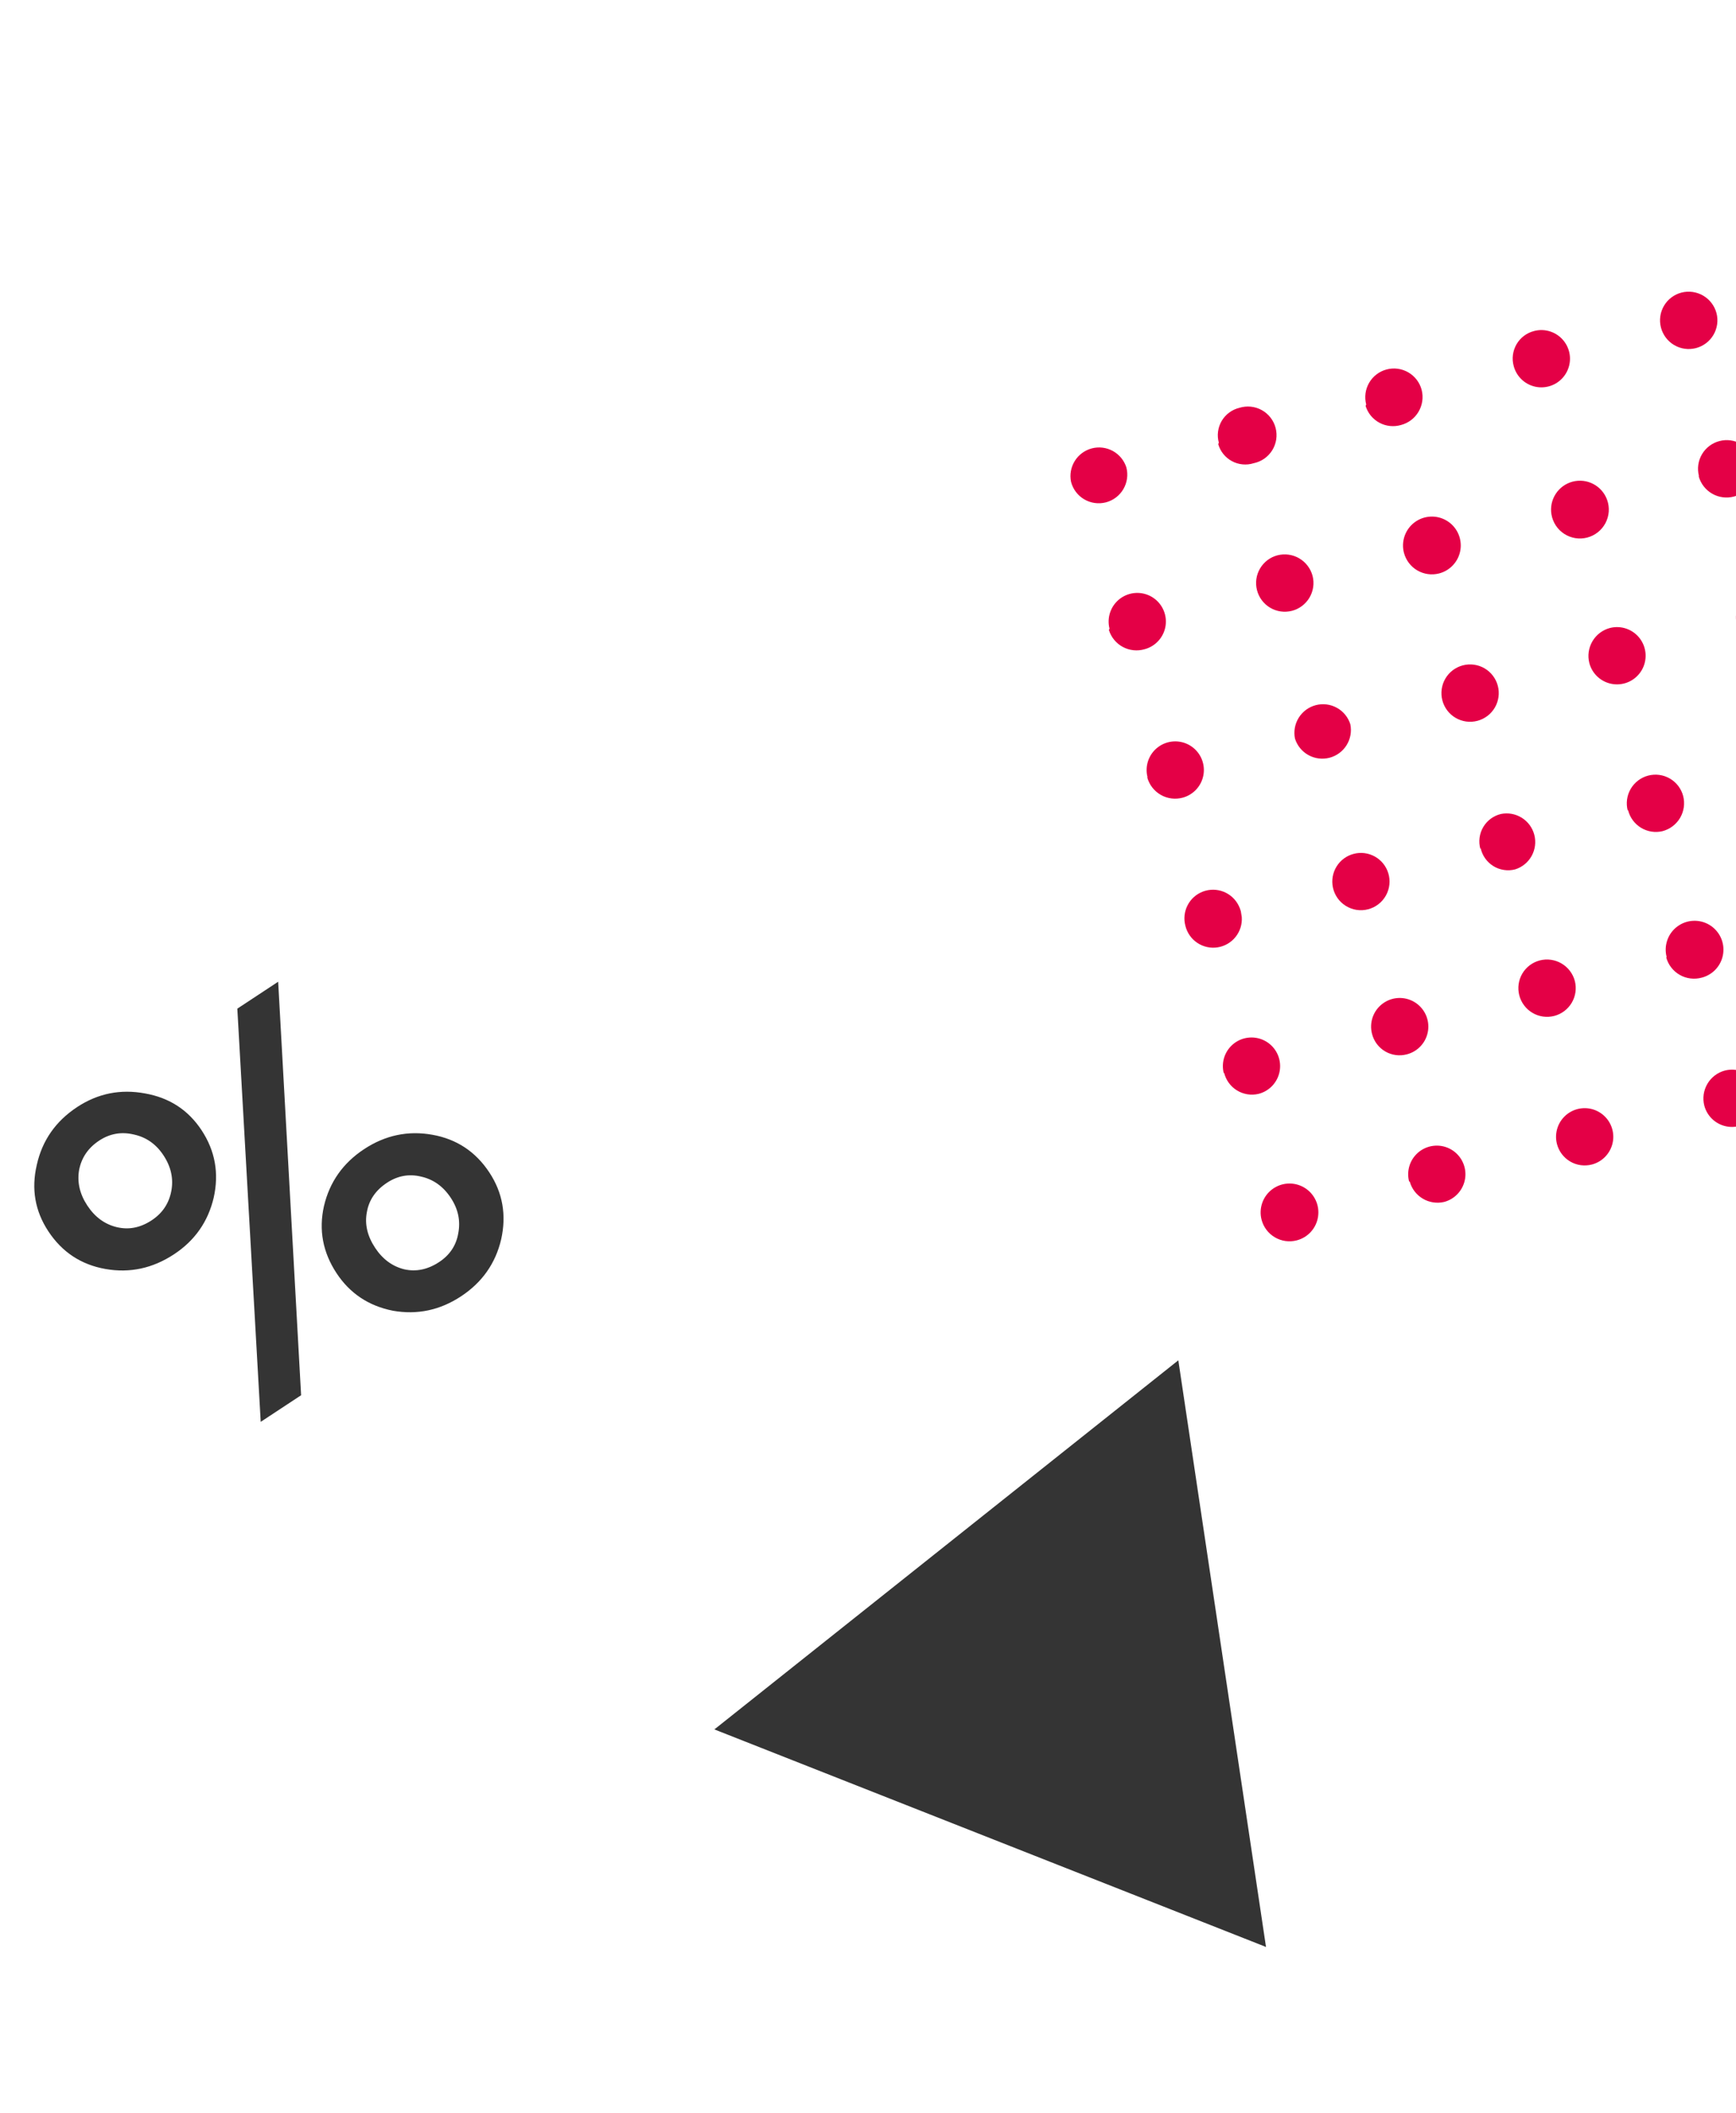 <svg width="120" height="146" viewBox="0 0 120 146" fill="none" xmlns="http://www.w3.org/2000/svg">
<path d="M76.444 34.715C76.951 34.583 77.385 34.255 77.65 33.803C77.916 33.352 77.992 32.813 77.861 32.306C77.709 31.822 77.376 31.415 76.933 31.169C76.489 30.923 75.968 30.857 75.477 30.984C74.986 31.112 74.562 31.423 74.294 31.854C74.025 32.284 73.933 32.801 74.035 33.298C74.167 33.806 74.495 34.24 74.946 34.505C75.398 34.771 75.936 34.846 76.444 34.715ZM84.251 30.593C84.181 30.342 84.162 30.079 84.197 29.82C84.231 29.562 84.316 29.313 84.448 29.088C84.581 28.863 84.757 28.667 84.966 28.512C85.176 28.356 85.414 28.245 85.668 28.183C85.924 28.103 86.194 28.075 86.46 28.102C86.728 28.129 86.986 28.21 87.221 28.34C87.456 28.47 87.662 28.647 87.826 28.859C87.99 29.071 88.11 29.314 88.177 29.574C88.244 29.834 88.258 30.105 88.218 30.37C88.177 30.636 88.083 30.89 87.941 31.118C87.799 31.346 87.612 31.542 87.392 31.696C87.171 31.849 86.922 31.956 86.659 32.01C86.412 32.088 86.151 32.115 85.893 32.09C85.634 32.066 85.383 31.99 85.155 31.866C84.926 31.743 84.725 31.576 84.562 31.373C84.4 31.171 84.279 30.938 84.208 30.688L84.251 30.593ZM94.438 27.951C94.372 27.7 94.356 27.437 94.391 27.179C94.426 26.922 94.512 26.673 94.643 26.448C94.774 26.223 94.949 26.026 95.156 25.869C95.363 25.711 95.599 25.596 95.851 25.53C96.103 25.464 96.365 25.448 96.623 25.483C96.88 25.518 97.129 25.604 97.354 25.735C97.578 25.866 97.775 26.04 97.933 26.247C98.09 26.455 98.205 26.691 98.271 26.942C98.402 27.453 98.325 27.994 98.058 28.449C97.792 28.903 97.356 29.234 96.847 29.368C96.347 29.515 95.808 29.459 95.349 29.212C94.89 28.964 94.547 28.546 94.396 28.047L94.438 27.951ZM104.633 25.294C104.564 25.043 104.546 24.781 104.58 24.523C104.613 24.265 104.698 24.017 104.828 23.792C104.959 23.567 105.132 23.37 105.339 23.213C105.546 23.056 105.782 22.942 106.034 22.877C106.412 22.775 106.812 22.788 107.183 22.914C107.554 23.04 107.879 23.274 108.117 23.585C108.355 23.896 108.496 24.27 108.521 24.662C108.546 25.052 108.454 25.442 108.258 25.781C108.061 26.12 107.769 26.393 107.417 26.566C107.065 26.738 106.67 26.802 106.282 26.75C105.894 26.698 105.53 26.532 105.236 26.272C104.943 26.013 104.733 25.672 104.633 25.294ZM114.811 22.629C114.681 22.121 114.756 21.583 115.022 21.131C115.288 20.679 115.722 20.351 116.229 20.219C116.739 20.088 117.28 20.165 117.734 20.431C118.189 20.698 118.519 21.134 118.653 21.643C118.784 22.152 118.707 22.693 118.439 23.146C118.171 23.599 117.734 23.926 117.225 24.057C116.715 24.188 116.175 24.111 115.722 23.843C115.27 23.575 114.942 23.138 114.811 22.629ZM124.999 19.987C124.906 19.726 124.868 19.448 124.888 19.172C124.908 18.896 124.986 18.627 125.115 18.382C125.245 18.137 125.424 17.922 125.641 17.75C125.858 17.578 126.109 17.453 126.377 17.384C126.645 17.314 126.925 17.301 127.198 17.345C127.472 17.389 127.733 17.489 127.965 17.64C128.198 17.791 128.396 17.988 128.548 18.22C128.7 18.451 128.802 18.712 128.848 18.985C128.93 19.477 128.826 19.983 128.554 20.402C128.283 20.82 127.864 21.122 127.381 21.248C126.898 21.374 126.386 21.314 125.945 21.081C125.504 20.847 125.167 20.457 124.999 19.987ZM76.694 43.44C76.598 43.062 76.616 42.663 76.745 42.295C76.875 41.926 77.111 41.604 77.423 41.369C77.735 41.135 78.11 40.997 78.5 40.975C78.89 40.953 79.278 41.047 79.614 41.244C79.951 41.442 80.222 41.735 80.392 42.086C80.563 42.438 80.626 42.832 80.573 43.219C80.52 43.606 80.353 43.969 80.095 44.261C79.836 44.554 79.497 44.764 79.119 44.864C78.616 45.011 78.075 44.954 77.613 44.706C77.151 44.457 76.806 44.037 76.652 43.535L76.694 43.44ZM86.889 40.782C86.758 40.275 86.834 39.736 87.1 39.285C87.365 38.833 87.799 38.505 88.306 38.373C88.817 38.242 89.358 38.318 89.812 38.585C90.266 38.852 90.596 39.287 90.731 39.797C90.862 40.306 90.784 40.847 90.516 41.3C90.248 41.752 89.812 42.08 89.302 42.211C88.793 42.342 88.252 42.265 87.8 41.997C87.347 41.729 87.02 41.292 86.889 40.782ZM97.048 38.204C96.947 37.822 96.962 37.418 97.091 37.044C97.22 36.67 97.457 36.342 97.772 36.103C98.087 35.864 98.466 35.724 98.861 35.701C99.256 35.677 99.648 35.772 99.989 35.972C100.33 36.172 100.604 36.469 100.776 36.825C100.948 37.181 101.01 37.581 100.955 37.972C100.9 38.364 100.729 38.731 100.465 39.025C100.201 39.32 99.856 39.53 99.473 39.628C98.963 39.759 98.421 39.682 97.967 39.416C97.513 39.149 97.183 38.713 97.048 38.204ZM107.243 35.546C107.16 35.054 107.265 34.549 107.537 34.13C107.808 33.711 108.226 33.409 108.709 33.283C109.192 33.157 109.705 33.217 110.146 33.451C110.587 33.684 110.924 34.075 111.092 34.545C111.185 34.806 111.223 35.083 111.203 35.359C111.183 35.636 111.105 35.905 110.976 36.15C110.846 36.394 110.667 36.61 110.45 36.781C110.232 36.953 109.982 37.078 109.714 37.148C109.446 37.218 109.166 37.231 108.893 37.187C108.619 37.142 108.358 37.042 108.126 36.891C107.893 36.741 107.695 36.543 107.543 36.312C107.391 36.08 107.289 35.819 107.243 35.546ZM117.437 32.889C117.307 32.381 117.382 31.842 117.648 31.391C117.914 30.939 118.348 30.611 118.855 30.479C119.363 30.345 119.904 30.419 120.357 30.683C120.811 30.948 121.141 31.383 121.275 31.891C121.409 32.4 121.335 32.94 121.07 33.394C120.805 33.849 120.37 34.179 119.862 34.312C119.354 34.449 118.813 34.379 118.356 34.118C117.9 33.857 117.564 33.427 117.423 32.92L117.437 32.889ZM127.632 30.231C127.53 29.734 127.623 29.216 127.891 28.786C128.16 28.355 128.583 28.044 129.074 27.916C129.565 27.789 130.086 27.855 130.53 28.101C130.974 28.347 131.306 28.754 131.458 29.238C131.539 29.494 131.566 29.764 131.539 30.031C131.512 30.298 131.431 30.557 131.301 30.792C131.171 31.026 130.994 31.232 130.782 31.397C130.57 31.561 130.327 31.681 130.067 31.748C129.807 31.816 129.536 31.829 129.271 31.789C129.006 31.748 128.752 31.654 128.524 31.512C128.296 31.37 128.099 31.183 127.946 30.963C127.793 30.743 127.686 30.494 127.632 30.231ZM79.32 53.7C79.224 53.322 79.242 52.923 79.371 52.554C79.501 52.186 79.737 51.864 80.049 51.629C80.361 51.394 80.736 51.257 81.126 51.235C81.516 51.213 81.904 51.306 82.24 51.504C82.577 51.702 82.848 51.995 83.018 52.346C83.189 52.698 83.252 53.092 83.199 53.479C83.146 53.866 82.979 54.229 82.721 54.521C82.462 54.814 82.123 55.024 81.745 55.124C81.237 55.26 80.696 55.19 80.239 54.929C79.783 54.669 79.447 54.238 79.306 53.732L79.32 53.7ZM89.515 51.042C89.413 50.545 89.506 50.028 89.774 49.597C90.043 49.167 90.466 48.855 90.957 48.728C91.448 48.6 91.969 48.667 92.413 48.913C92.857 49.158 93.189 49.565 93.341 50.049C93.443 50.546 93.35 51.064 93.082 51.494C92.814 51.925 92.39 52.236 91.899 52.364C91.408 52.491 90.887 52.425 90.443 52.179C90 51.933 89.667 51.526 89.515 51.042ZM99.703 48.4C99.636 48.149 99.621 47.886 99.656 47.628C99.691 47.37 99.776 47.122 99.908 46.897C100.039 46.672 100.213 46.476 100.42 46.318C100.628 46.161 100.864 46.045 101.115 45.979C101.367 45.913 101.629 45.897 101.887 45.932C102.145 45.967 102.393 46.053 102.618 46.184C102.843 46.315 103.04 46.489 103.197 46.697C103.354 46.904 103.47 47.14 103.536 47.392C103.669 47.9 103.595 48.441 103.331 48.895C103.066 49.349 102.631 49.679 102.123 49.813C101.615 49.947 101.074 49.873 100.62 49.608C100.166 49.343 99.836 48.909 99.703 48.4ZM109.862 45.822C109.731 45.312 109.808 44.77 110.075 44.316C110.341 43.861 110.777 43.531 111.286 43.396C111.665 43.3 112.063 43.317 112.431 43.447C112.8 43.577 113.122 43.812 113.356 44.124C113.591 44.437 113.728 44.811 113.75 45.201C113.772 45.591 113.679 45.979 113.481 46.316C113.283 46.653 112.99 46.924 112.639 47.095C112.287 47.265 111.893 47.328 111.506 47.275C111.119 47.222 110.757 47.056 110.464 46.798C110.171 46.539 109.962 46.2 109.862 45.822ZM120.056 43.164C119.926 42.657 120.001 42.118 120.267 41.666C120.533 41.215 120.967 40.887 121.474 40.754C121.73 40.674 121.999 40.646 122.266 40.673C122.533 40.7 122.792 40.781 123.027 40.911C123.262 41.041 123.467 41.218 123.632 41.43C123.796 41.642 123.916 41.885 123.983 42.145C124.05 42.405 124.064 42.676 124.023 42.941C123.983 43.207 123.889 43.461 123.747 43.689C123.605 43.917 123.418 44.113 123.198 44.267C122.977 44.42 122.728 44.527 122.465 44.581C122.212 44.642 121.95 44.653 121.693 44.612C121.436 44.571 121.189 44.48 120.968 44.344C120.746 44.208 120.553 44.03 120.4 43.819C120.248 43.608 120.138 43.37 120.078 43.117L120.056 43.164ZM130.251 40.506C130.181 40.255 130.163 39.992 130.197 39.734C130.231 39.475 130.317 39.226 130.449 39.001C130.581 38.776 130.757 38.58 130.967 38.425C131.176 38.27 131.415 38.158 131.668 38.097C132.165 37.995 132.682 38.087 133.113 38.355C133.543 38.624 133.854 39.047 133.982 39.538C134.109 40.029 134.043 40.551 133.797 40.995C133.551 41.438 133.144 41.771 132.66 41.923C132.407 41.989 132.143 42.003 131.884 41.965C131.626 41.926 131.377 41.836 131.154 41.699C130.932 41.562 130.739 41.382 130.587 41.169C130.435 40.956 130.328 40.714 130.272 40.459L130.251 40.506ZM81.939 63.976C81.812 63.5 81.866 62.993 82.092 62.555C82.318 62.117 82.699 61.779 83.16 61.607C83.622 61.435 84.131 61.442 84.588 61.625C85.046 61.809 85.418 62.157 85.632 62.6C85.69 62.718 85.737 62.84 85.772 62.967L85.837 63.376C85.871 63.871 85.717 64.36 85.407 64.747C85.097 65.134 84.653 65.391 84.163 65.466C83.673 65.542 83.173 65.43 82.761 65.154C82.349 64.878 82.056 64.458 81.939 63.976ZM92.134 61.318C92.032 60.821 92.125 60.304 92.393 59.873C92.661 59.442 93.085 59.131 93.576 59.004C94.067 58.876 94.588 58.942 95.032 59.188C95.476 59.434 95.808 59.841 95.96 60.325C96.041 60.581 96.068 60.851 96.041 61.118C96.014 61.385 95.933 61.644 95.803 61.879C95.673 62.114 95.496 62.319 95.284 62.484C95.072 62.648 94.829 62.768 94.569 62.835C94.309 62.903 94.038 62.917 93.773 62.876C93.508 62.836 93.254 62.741 93.026 62.599C92.798 62.458 92.601 62.271 92.448 62.05C92.295 61.83 92.188 61.581 92.134 61.318ZM102.329 58.66C102.259 58.409 102.241 58.146 102.275 57.887C102.309 57.629 102.394 57.38 102.527 57.155C102.659 56.93 102.835 56.734 103.044 56.579C103.254 56.423 103.492 56.312 103.746 56.25C104.243 56.148 104.76 56.241 105.19 56.509C105.621 56.778 105.932 57.201 106.059 57.692C106.186 58.183 106.12 58.705 105.874 59.148C105.628 59.592 105.221 59.925 104.737 60.077C104.484 60.143 104.221 60.157 103.962 60.118C103.703 60.08 103.455 59.99 103.232 59.853C103.009 59.716 102.816 59.536 102.665 59.323C102.513 59.11 102.406 58.868 102.35 58.613L102.329 58.66ZM112.516 56.018C112.45 55.767 112.434 55.504 112.469 55.246C112.504 54.988 112.59 54.74 112.721 54.515C112.852 54.29 113.027 54.093 113.234 53.936C113.441 53.779 113.677 53.663 113.929 53.597C114.181 53.531 114.443 53.515 114.701 53.55C114.959 53.585 115.207 53.671 115.432 53.802C115.657 53.933 115.853 54.107 116.011 54.314C116.168 54.522 116.283 54.758 116.349 55.01C116.48 55.52 116.403 56.061 116.137 56.516C115.87 56.97 115.434 57.3 114.925 57.435C114.672 57.496 114.41 57.507 114.153 57.466C113.896 57.425 113.649 57.334 113.427 57.198C113.206 57.062 113.013 56.884 112.86 56.673C112.707 56.463 112.598 56.224 112.537 55.971L112.516 56.018ZM122.711 53.361C122.612 52.982 122.628 52.582 122.756 52.212C122.885 51.842 123.12 51.518 123.433 51.282C123.745 51.046 124.121 50.908 124.512 50.885C124.903 50.862 125.292 50.956 125.629 51.155C125.967 51.353 126.238 51.648 126.408 52C126.578 52.353 126.64 52.748 126.585 53.136C126.531 53.524 126.362 53.887 126.101 54.179C125.84 54.471 125.499 54.68 125.12 54.778C124.867 54.841 124.603 54.853 124.346 54.813C124.088 54.774 123.84 54.683 123.618 54.547C123.396 54.41 123.203 54.231 123.051 54.019C122.899 53.807 122.79 53.567 122.732 53.313L122.711 53.361ZM132.905 50.703C132.837 50.452 132.819 50.19 132.852 49.932C132.886 49.675 132.97 49.426 133.101 49.201C133.231 48.977 133.405 48.78 133.612 48.623C133.819 48.465 134.055 48.351 134.307 48.286C134.817 48.155 135.358 48.231 135.812 48.498C136.267 48.765 136.597 49.2 136.731 49.71C136.862 50.217 136.786 50.756 136.521 51.208C136.255 51.66 135.821 51.987 135.314 52.12C135.061 52.186 134.797 52.2 134.539 52.161C134.28 52.123 134.032 52.032 133.809 51.895C133.586 51.759 133.393 51.578 133.241 51.365C133.09 51.152 132.983 50.911 132.927 50.655L132.905 50.703ZM84.594 74.172C84.495 73.793 84.511 73.393 84.639 73.023C84.768 72.653 85.003 72.33 85.316 72.093C85.628 71.857 86.004 71.719 86.395 71.697C86.786 71.674 87.174 71.768 87.512 71.966C87.85 72.165 88.121 72.459 88.291 72.812C88.461 73.164 88.523 73.56 88.468 73.948C88.414 74.336 88.245 74.698 87.984 74.991C87.723 75.283 87.382 75.491 87.003 75.589C86.75 75.65 86.487 75.66 86.23 75.62C85.973 75.579 85.727 75.488 85.505 75.352C85.283 75.216 85.09 75.038 84.938 74.827C84.785 74.616 84.675 74.378 84.615 74.124L84.594 74.172ZM94.84 71.442C94.741 71.063 94.757 70.663 94.885 70.293C95.014 69.923 95.249 69.6 95.562 69.364C95.874 69.127 96.25 68.989 96.641 68.966C97.031 68.944 97.42 69.038 97.758 69.236C98.095 69.435 98.366 69.729 98.537 70.082C98.707 70.434 98.769 70.83 98.714 71.218C98.659 71.606 98.491 71.969 98.23 72.261C97.969 72.553 97.628 72.761 97.248 72.859C96.997 72.926 96.735 72.943 96.477 72.908C96.22 72.873 95.972 72.787 95.747 72.655C95.523 72.523 95.328 72.348 95.172 72.14C95.016 71.931 94.903 71.694 94.84 71.442ZM105.018 68.777C104.888 68.27 104.963 67.731 105.229 67.279C105.495 66.828 105.929 66.5 106.436 66.368C106.946 66.237 107.487 66.313 107.941 66.58C108.395 66.847 108.726 67.282 108.86 67.791C108.925 68.044 108.939 68.306 108.902 68.564C108.866 68.822 108.778 69.07 108.646 69.294C108.513 69.519 108.337 69.714 108.129 69.871C107.921 70.027 107.684 70.141 107.432 70.206C107.179 70.27 106.917 70.285 106.659 70.248C106.401 70.211 106.153 70.124 105.929 69.991C105.705 69.859 105.509 69.683 105.353 69.475C105.197 69.267 105.083 69.03 105.018 68.777ZM115.206 66.135C115.105 65.753 115.12 65.349 115.249 64.975C115.377 64.601 115.614 64.274 115.93 64.035C116.245 63.795 116.624 63.655 117.018 63.632C117.413 63.608 117.806 63.703 118.147 63.903C118.488 64.103 118.762 64.401 118.934 64.757C119.106 65.113 119.168 65.512 119.112 65.904C119.057 66.296 118.887 66.662 118.623 66.957C118.359 67.251 118.014 67.461 117.631 67.559C117.377 67.629 117.113 67.648 116.853 67.615C116.592 67.583 116.341 67.499 116.113 67.369C115.885 67.239 115.685 67.065 115.524 66.858C115.363 66.65 115.245 66.413 115.176 66.16L115.206 66.135ZM125.4 63.478C125.299 63.095 125.314 62.691 125.443 62.317C125.572 61.943 125.809 61.616 126.124 61.377C126.439 61.138 126.818 60.998 127.213 60.974C127.608 60.951 128.001 61.045 128.342 61.245C128.683 61.446 128.956 61.743 129.128 62.099C129.3 62.455 129.362 62.854 129.307 63.246C129.252 63.638 129.081 64.004 128.818 64.299C128.554 64.594 128.208 64.803 127.825 64.902C127.572 64.971 127.308 64.99 127.047 64.957C126.787 64.925 126.535 64.841 126.307 64.711C126.079 64.581 125.879 64.407 125.719 64.2C125.558 63.993 125.44 63.755 125.37 63.502L125.4 63.478ZM135.595 60.82C135.464 60.312 135.54 59.774 135.806 59.322C136.071 58.87 136.505 58.542 137.012 58.41C137.523 58.279 138.064 58.356 138.518 58.622C138.972 58.889 139.302 59.325 139.437 59.834C139.568 60.344 139.49 60.884 139.222 61.337C138.955 61.79 138.518 62.117 138.008 62.248C137.499 62.379 136.958 62.302 136.506 62.034C136.053 61.766 135.726 61.329 135.595 60.82ZM87.206 84.293C87.105 83.91 87.12 83.506 87.249 83.132C87.377 82.758 87.615 82.431 87.93 82.192C88.245 81.953 88.624 81.812 89.018 81.789C89.413 81.766 89.806 81.86 90.147 82.06C90.488 82.261 90.762 82.558 90.934 82.914C91.106 83.27 91.168 83.669 91.112 84.061C91.057 84.453 90.887 84.819 90.623 85.114C90.359 85.409 90.014 85.618 89.631 85.716C89.12 85.847 88.579 85.771 88.125 85.504C87.671 85.237 87.34 84.802 87.206 84.293ZM97.4 81.635C97.304 81.256 97.322 80.858 97.451 80.489C97.581 80.121 97.817 79.799 98.129 79.564C98.441 79.329 98.816 79.192 99.206 79.17C99.596 79.147 99.984 79.241 100.32 79.439C100.657 79.637 100.928 79.93 101.098 80.281C101.269 80.632 101.332 81.026 101.279 81.413C101.226 81.8 101.059 82.163 100.801 82.456C100.542 82.749 100.203 82.959 99.825 83.059C99.325 83.176 98.798 83.096 98.355 82.835C97.912 82.573 97.587 82.151 97.448 81.656L97.4 81.635ZM107.621 79.046C107.525 78.667 107.543 78.269 107.672 77.9C107.802 77.532 108.038 77.21 108.35 76.975C108.662 76.74 109.037 76.603 109.427 76.581C109.817 76.558 110.205 76.652 110.541 76.85C110.878 77.048 111.149 77.341 111.319 77.692C111.49 78.043 111.553 78.438 111.5 78.825C111.447 79.212 111.28 79.574 111.022 79.867C110.763 80.16 110.424 80.37 110.046 80.47C109.793 80.537 109.53 80.553 109.271 80.518C109.012 80.483 108.762 80.396 108.537 80.264C108.311 80.131 108.114 79.956 107.957 79.746C107.8 79.537 107.686 79.299 107.621 79.046ZM117.809 76.404C117.678 75.894 117.755 75.352 118.022 74.898C118.288 74.444 118.724 74.113 119.233 73.978C119.612 73.882 120.01 73.899 120.379 74.029C120.747 74.159 121.069 74.394 121.304 74.707C121.538 75.019 121.675 75.394 121.697 75.784C121.719 76.174 121.626 76.561 121.428 76.898C121.23 77.235 120.937 77.506 120.586 77.677C120.234 77.847 119.84 77.91 119.453 77.857C119.066 77.805 118.704 77.638 118.411 77.38C118.119 77.121 117.909 76.781 117.809 76.404ZM128.041 73.706C127.942 73.327 127.958 72.927 128.086 72.557C128.215 72.187 128.45 71.863 128.763 71.627C129.075 71.391 129.451 71.253 129.842 71.23C130.233 71.207 130.621 71.301 130.959 71.5C131.296 71.698 131.567 71.993 131.738 72.345C131.908 72.698 131.97 73.094 131.915 73.481C131.86 73.869 131.692 74.232 131.431 74.524C131.17 74.817 130.829 75.025 130.449 75.123C129.942 75.254 129.404 75.178 128.952 74.912C128.501 74.647 128.173 74.213 128.041 73.706ZM138.235 71.048C138.104 70.54 138.18 70.002 138.446 69.55C138.712 69.098 139.145 68.77 139.652 68.638C140.149 68.536 140.667 68.629 141.097 68.897C141.528 69.165 141.839 69.589 141.966 70.08C142.093 70.571 142.027 71.092 141.781 71.536C141.535 71.98 141.128 72.312 140.644 72.465C140.391 72.532 140.128 72.548 139.869 72.513C139.61 72.478 139.36 72.391 139.135 72.259C138.909 72.126 138.712 71.951 138.555 71.741C138.398 71.532 138.284 71.294 138.219 71.041L138.235 71.048Z" fill="#E40046"/>
<path d="M87.512 134.542L81.451 94.002L49.381 119.509L87.512 134.542Z" fill="#343434"/>
<path d="M3.34 85.085C2.419 83.687 2.154 82.157 2.544 80.494C2.92 78.809 3.849 77.48 5.329 76.504C6.767 75.557 8.334 75.243 10.03 75.561C11.713 75.859 13.014 76.707 13.935 78.105C14.87 79.523 15.149 81.075 14.773 82.759C14.382 84.422 13.468 85.727 12.03 86.675C10.55 87.65 8.969 87.989 7.286 87.691C5.604 87.393 4.289 86.525 3.34 85.085ZM18.022 98.255L16.405 69.701L19.228 67.841L20.814 96.416L18.022 98.255ZM11.302 79.839C10.794 79.067 10.114 78.588 9.263 78.401C8.398 78.193 7.595 78.332 6.855 78.82C6.094 79.322 5.631 80.001 5.467 80.856C5.324 81.698 5.514 82.516 6.037 83.309C6.559 84.101 7.235 84.598 8.065 84.799C8.895 85.001 9.701 84.843 10.484 84.328C11.224 83.84 11.676 83.168 11.84 82.312C12.004 81.456 11.825 80.632 11.302 79.839ZM23.263 87.981C22.314 86.541 22.024 84.997 22.393 83.347C22.784 81.684 23.708 80.372 25.168 79.41C26.627 78.449 28.198 78.117 29.88 78.415C31.562 78.713 32.877 79.581 33.826 81.021C34.747 82.418 35.019 83.959 34.643 85.644C34.252 87.307 33.328 88.619 31.869 89.581C30.41 90.542 28.839 90.874 27.157 90.576C25.482 90.243 24.184 89.378 23.263 87.981ZM31.161 82.776C30.639 81.984 29.952 81.494 29.101 81.306C28.271 81.105 27.486 81.249 26.746 81.736C25.963 82.252 25.501 82.931 25.358 83.773C25.201 84.594 25.391 85.411 25.927 86.225C26.45 87.018 27.126 87.515 27.956 87.716C28.772 87.896 29.572 87.728 30.354 87.213C31.094 86.725 31.536 86.06 31.678 85.218C31.842 84.362 31.67 83.548 31.161 82.776Z" fill="#343434"/>
</svg>
